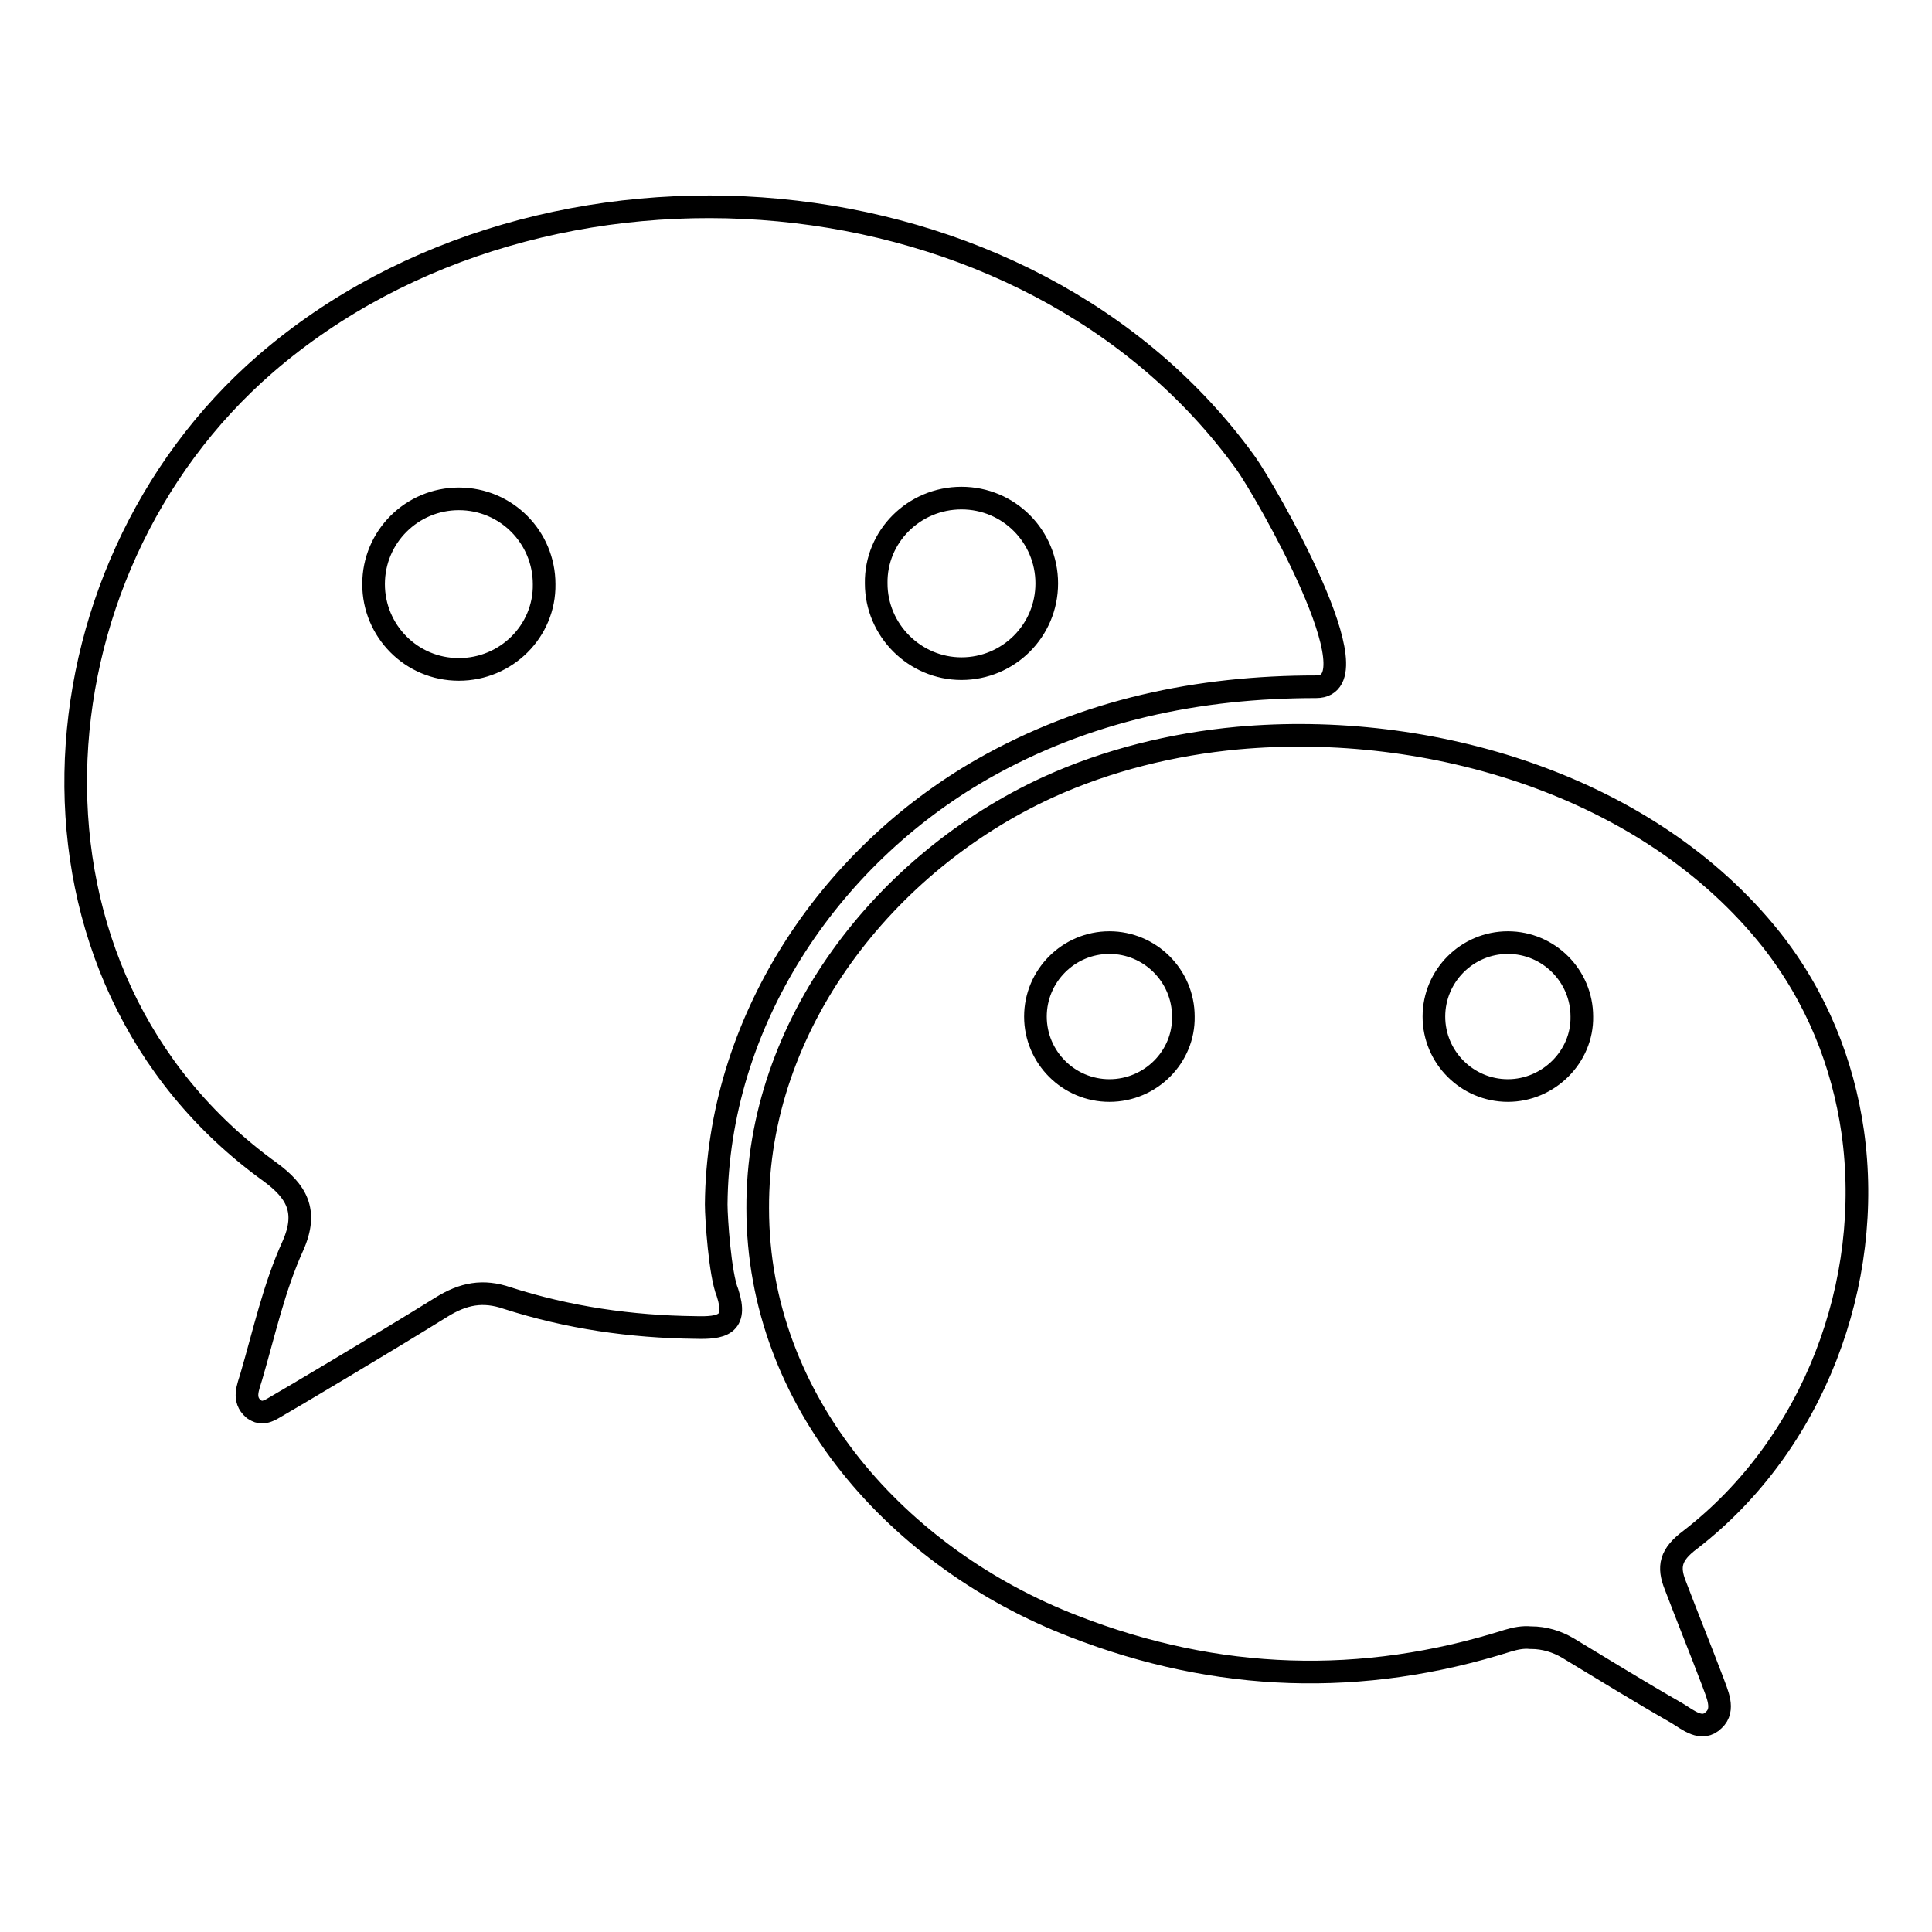 <?xml version="1.0" encoding="utf-8"?>
<!-- Svg Vector Icons : http://www.onlinewebfonts.com/icon -->
<!DOCTYPE svg PUBLIC "-//W3C//DTD SVG 1.1//EN" "http://www.w3.org/Graphics/SVG/1.1/DTD/svg11.dtd">
<svg version="1.1" xmlns="http://www.w3.org/2000/svg" xmlns:xlink="http://www.w3.org/1999/xlink" x="0px" y="0px" viewBox="0 0 256 256" enable-background="new 0 0 256 256" xml:space="preserve">
<g><g><path stroke-width="3" fill-opacity="0" stroke="#000000"  d="M94.9,159.6c0.2-24,14.7-45.9,35.3-57.7c13.7-7.8,28.6-10.9,44.2-10.9c8.3,0-6.8-26.1-9.3-29.6c-28.8-40-93-45.1-129.9-13.2C3.2,75.9-0.1,129.4,35.8,155.3c3.4,2.5,5.1,5.1,3,9.8c-2.5,5.5-3.8,11.5-5.5,17.3c-0.4,1.4-1.2,3,0.3,4.3c0.5,0.3,1.1,0.8,2.6-0.1c1.6-0.9,14.9-8.8,22.3-13.4c2.9-1.8,5.5-2.3,8.7-1.2c8.1,2.6,16.4,3.8,24.9,3.9c3.5,0.1,5.7-0.3,4.3-4.6C95.4,168.9,94.9,161.4,94.9,159.6z M127.4,66c6.3,0,11.3,5.1,11.3,11.3c0,6.3-5.1,11.3-11.3,11.3c-6.2,0-11.3-5.1-11.3-11.3C116,71.1,121.1,66,127.4,66z M60.8,88.7c-6.3,0-11.3-5.1-11.3-11.3c0-6.3,5.1-11.3,11.3-11.3c6.3,0,11.3,5.1,11.3,11.3C72.2,83.6,67.1,88.7,60.8,88.7z M224,204c16.4-12.7,24.3-34.1,21.5-54c-1.3-9.1-4.8-17.9-10.8-25.5c-16.3-20.5-45.3-29-70.7-26.7c-8.6,0.8-17.2,2.9-25.1,6.5c-21.6,9.9-38.6,31.5-38.5,55.8c0,25.8,18.8,46.5,41.9,55.4c19,7.4,38.2,8,57.5,1.9c1-0.3,2-0.5,3-0.4c0,0,0.1,0,0.1,0c1.7,0,3.4,0.5,4.9,1.4c4.8,2.9,9.5,5.8,14.4,8.6c1.5,0.9,3.3,2.5,4.9,0.9c1.5-1.4,0.4-3.5-0.2-5.2c-1.6-4.2-3.3-8.4-4.9-12.6C221,207.6,221.3,206,224,204z M147,144.5c-5.4,0-9.8-4.4-9.8-9.8c0-5.4,4.4-9.8,9.8-9.8c5.4,0,9.8,4.4,9.8,9.8C156.9,140,152.5,144.5,147,144.5z M199.8,144.5c-5.4,0-9.8-4.4-9.8-9.8c0-5.4,4.4-9.8,9.8-9.8c5.4,0,9.8,4.4,9.8,9.8C209.7,140,205.2,144.5,199.8,144.5z"/></g></g>
</svg>
